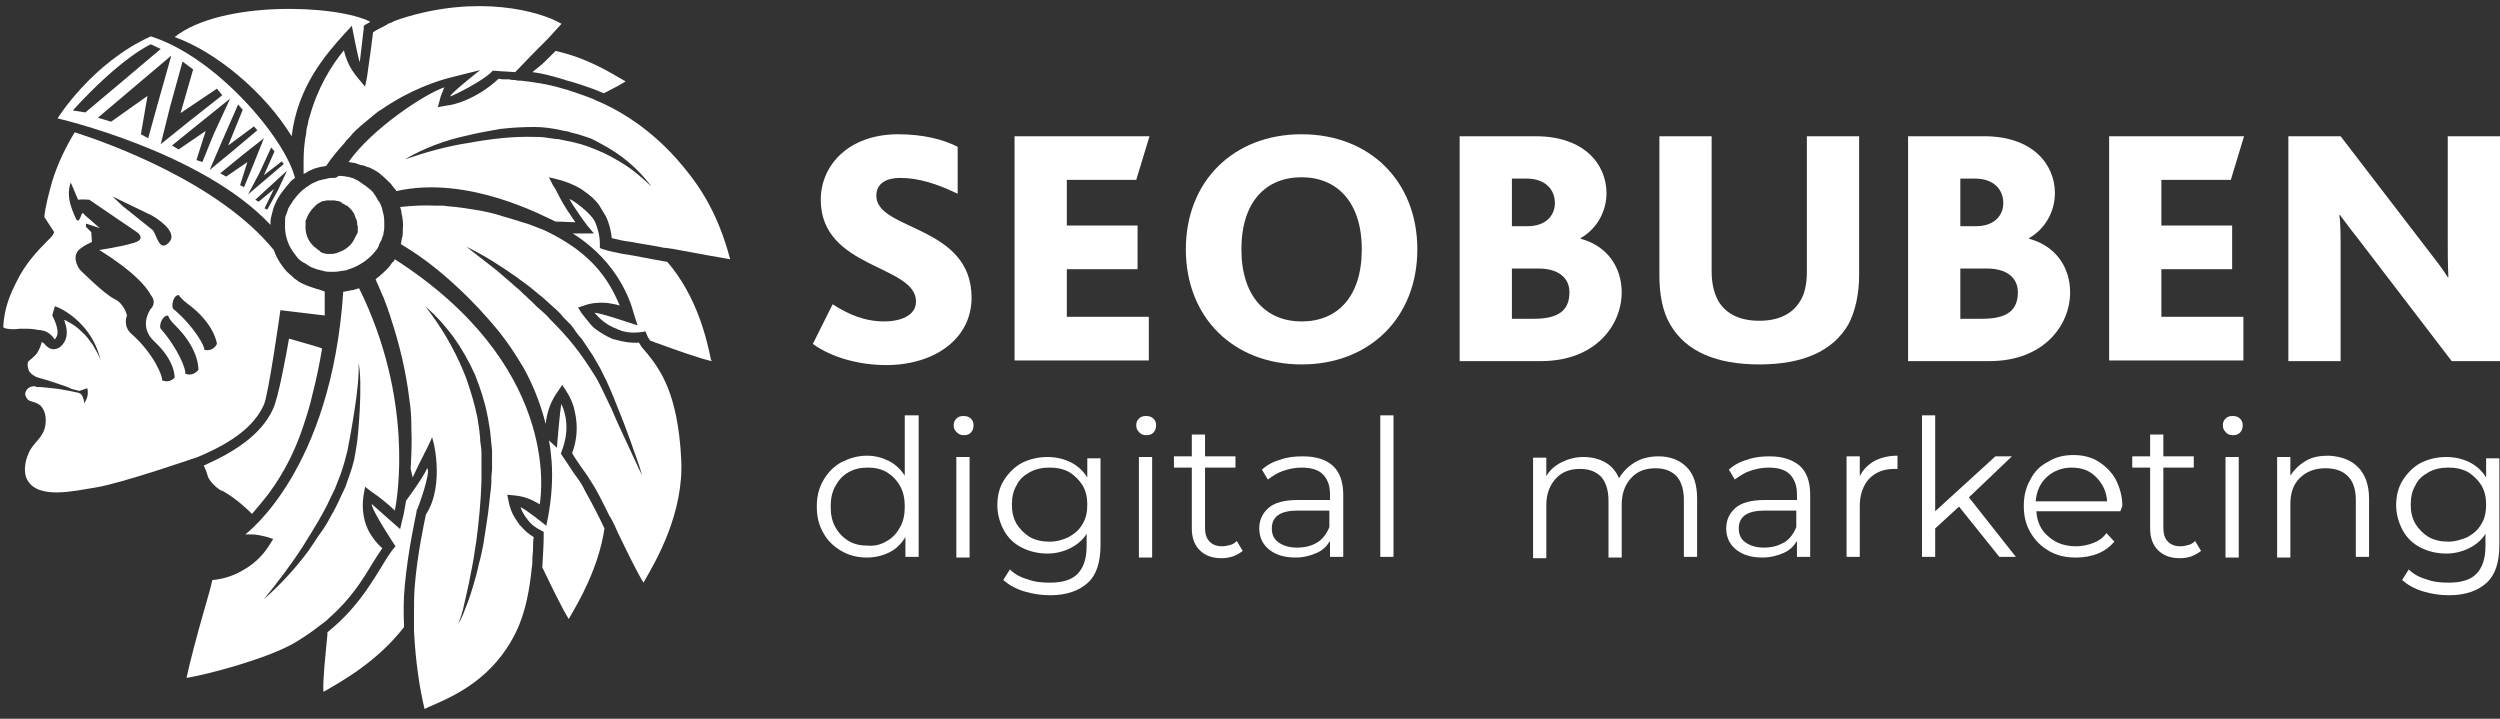 <svg width="160" height="46" viewBox="0 0 160 46" fill="none" xmlns="http://www.w3.org/2000/svg">
<rect x="0" y="0" width="160" height="46" fill="#333333" stroke="none"/>
<g clip-path="url(#clip0_559_15505)">
<path d="M36.741 30.307C36.445 29.841 36.148 29.418 35.979 29.164L35.895 29.037L35.937 28.91C36.148 28.36 36.402 27.471 36.148 26.497C36.106 26.286 36.022 26.074 35.937 25.862C35.852 25.989 35.641 28.656 35.641 28.656L35.133 28.19C35.217 28.614 35.26 29.037 35.302 29.503C35.387 30.645 35.302 31.831 35.09 33.016L34.963 33.651C34.963 33.651 33.609 32.55 33.312 32.465C33.397 32.719 33.566 33.016 33.778 33.27C33.99 33.566 34.286 33.778 34.625 33.947L34.794 34.032V34.243C34.794 34.286 34.794 34.37 34.794 34.455C34.794 34.836 34.752 35.513 34.709 36.317C34.709 36.36 34.752 36.36 34.752 36.402C35.344 37.63 35.979 38.942 36.402 39.619C36.402 39.577 36.445 39.577 36.445 39.534C37.037 38.518 38.307 36.36 38.688 33.82C38.265 32.931 37.799 32.042 37.461 31.45C37.291 31.069 37.037 30.688 36.741 30.307Z" fill="white"/>
<path d="M26.666 32.719V32.634L26.709 32.592C26.751 32.508 27.598 30.222 27.344 29.968C27.005 30.687 25.989 32.042 25.989 32.042C25.904 32.465 25.862 32.889 25.735 33.312L25.608 33.862C25.608 33.862 23.873 32.338 23.788 32.254C23.788 32.677 25.312 34.962 25.312 34.962L25.1 35.217C24.846 35.555 24.592 35.978 24.338 36.402C23.576 37.629 22.688 39.068 20.952 40.465C20.952 40.508 20.952 40.592 20.952 40.634C20.825 41.989 20.656 43.471 20.698 44.275C20.74 44.275 20.74 44.232 20.783 44.232C21.883 43.597 24.169 42.328 25.862 40.127C25.82 39.238 25.82 38.349 25.904 37.502C26.116 35.174 26.624 32.973 26.666 32.719Z" fill="white"/>
<path d="M42.708 16.761C41.692 16.592 40.718 16.38 40.168 16.296L39.872 16.253C39.449 16.169 39.025 16.084 38.602 15.957L38.391 15.873V15.618C38.391 15.111 38.264 14.645 38.094 14.222C37.798 13.587 36.57 12.74 36.443 12.74C36.57 12.952 36.655 13.121 36.782 13.29C37.036 13.671 37.29 14.052 37.586 14.433L38.01 14.941H37.375C37.121 14.941 36.909 14.941 36.655 14.941C37.671 15.576 38.687 16.465 39.491 17.693C39.957 18.412 40.337 19.216 40.549 20.021L40.803 20.825C40.803 20.825 38.306 19.978 38.052 20.021C38.348 20.359 38.771 20.783 39.449 21.037C39.491 21.037 39.491 21.079 39.533 21.079C39.618 21.121 39.703 21.121 39.745 21.163C40.295 21.333 40.761 21.291 41.099 21.248L41.311 21.206L41.396 21.418C41.438 21.544 41.523 21.672 41.607 21.798C41.777 21.841 41.904 21.925 42.073 21.968C43.343 22.433 44.782 22.941 45.544 23.111C45.544 23.068 45.544 23.068 45.502 23.026C45.248 21.756 44.613 18.962 42.708 16.761Z" fill="white"/>
<path d="M34.921 3.895C34.624 4.191 34.37 4.36 34.074 4.614C34.752 4.699 35.344 4.868 36.191 5.122C36.275 5.165 36.36 5.165 36.487 5.207C37.037 5.376 37.757 5.588 38.646 5.969C39.238 5.672 39.704 5.419 40.042 5.207C40 5.207 40 5.165 39.958 5.165C39.069 4.657 37.63 3.725 35.556 3.26C35.344 3.471 35.132 3.683 34.921 3.895Z" fill="white"/>
<path d="M18.497 21.672C18.328 22.645 17.82 25.439 17.482 26.159C16.72 27.852 14.942 28.952 13.037 29.799C13.037 29.841 13.079 29.841 13.079 29.884C13.164 30.053 13.206 30.18 13.249 30.307C13.291 30.476 13.333 30.603 13.46 30.772C13.714 31.111 14.011 31.323 14.18 31.407H14.222C14.773 31.704 15.45 32.212 16.127 32.889C16.466 32.508 16.804 32.084 17.143 31.661C18.286 30.137 18.963 28.614 19.386 27.344C19.64 26.582 19.852 25.905 19.979 25.312C20.233 24.338 20.445 23.323 20.614 22.307C20.614 22.265 18.624 21.714 18.497 21.672Z" fill="white"/>
<path d="M21.376 11.386C21.334 11.386 21.291 11.386 21.291 11.386C21.164 11.386 21.08 11.386 20.953 11.428C20.741 11.47 20.572 11.513 20.402 11.555C20.318 11.597 20.191 11.64 20.106 11.682C20.021 11.724 19.894 11.767 19.81 11.851C19.514 12.021 19.217 12.275 19.006 12.529C18.878 12.698 18.752 12.825 18.667 12.994C18.625 13.037 18.625 13.079 18.582 13.121C18.54 13.164 18.54 13.206 18.498 13.248C18.455 13.333 18.413 13.418 18.413 13.46C18.371 13.587 18.328 13.714 18.286 13.799C18.244 13.925 18.244 14.01 18.244 14.137C18.244 14.179 18.244 14.264 18.244 14.306C18.201 14.984 18.413 15.661 18.794 16.169C18.878 16.296 18.963 16.381 19.048 16.508C19.133 16.592 19.217 16.677 19.344 16.761C19.387 16.761 19.387 16.804 19.429 16.804C19.471 16.804 19.471 16.846 19.514 16.846C19.598 16.888 19.683 16.973 19.767 17.015C19.894 17.1 20.021 17.142 20.148 17.185C20.233 17.227 20.36 17.269 20.445 17.269C20.529 17.312 20.656 17.312 20.741 17.354C20.91 17.396 21.08 17.396 21.249 17.396C21.418 17.396 21.587 17.396 21.757 17.354C21.841 17.354 21.968 17.312 22.053 17.312C22.138 17.312 22.223 17.269 22.349 17.227C22.857 17.058 23.281 16.804 23.662 16.465C23.746 16.381 23.789 16.338 23.873 16.253C23.958 16.169 24 16.084 24.085 15.999C24.169 15.915 24.212 15.788 24.254 15.703C24.254 15.703 24.254 15.703 24.254 15.661C24.339 15.492 24.424 15.365 24.466 15.195C24.508 15.111 24.55 14.984 24.55 14.899V14.857C24.593 14.73 24.593 14.603 24.593 14.518C24.593 14.476 24.593 14.433 24.593 14.391C24.593 14.095 24.593 13.841 24.508 13.587C24.466 13.46 24.466 13.333 24.424 13.248C24.381 13.164 24.339 13.037 24.297 12.952C24.297 12.952 24.297 12.91 24.254 12.91C24.212 12.867 24.212 12.825 24.169 12.783C24.169 12.74 24.127 12.698 24.127 12.698C24.085 12.613 24.043 12.571 24 12.486C23.958 12.444 23.916 12.402 23.916 12.359C23.789 12.19 23.619 12.063 23.45 11.936C23.365 11.851 23.238 11.809 23.154 11.724C23.111 11.682 23.069 11.682 23.027 11.64C22.984 11.597 22.942 11.597 22.9 11.555C22.857 11.513 22.773 11.513 22.73 11.47C22.688 11.47 22.688 11.428 22.646 11.428C22.561 11.386 22.476 11.386 22.392 11.343C22.18 11.301 21.968 11.259 21.757 11.259C21.715 11.259 21.715 11.259 21.672 11.259C21.503 11.386 21.461 11.386 21.376 11.386ZM21.715 16.127C21.63 16.169 21.587 16.169 21.503 16.211C21.418 16.211 21.334 16.253 21.291 16.253C21.207 16.253 21.122 16.253 21.037 16.253C20.995 16.253 20.995 16.253 20.953 16.253C20.868 16.253 20.783 16.211 20.741 16.211C20.656 16.211 20.614 16.169 20.529 16.127C20.529 16.127 20.487 16.127 20.487 16.084C20.487 16.084 20.445 16.084 20.445 16.042C20.402 15.999 20.36 15.999 20.318 15.957C20.275 15.957 20.275 15.915 20.233 15.873C20.191 15.873 20.191 15.83 20.148 15.83C20.106 15.788 20.106 15.788 20.064 15.746L20.021 15.703C19.683 15.365 19.514 14.899 19.556 14.349C19.556 14.306 19.556 14.264 19.556 14.179C19.556 14.137 19.556 14.095 19.598 14.052C19.598 14.01 19.598 14.01 19.64 13.968V13.925C19.683 13.841 19.725 13.756 19.767 13.671C19.852 13.544 19.937 13.418 20.021 13.333C20.106 13.248 20.148 13.206 20.233 13.121C20.233 13.121 20.233 13.121 20.275 13.079C20.36 13.037 20.402 12.994 20.487 12.952C20.572 12.91 20.614 12.867 20.699 12.867H20.741C20.783 12.867 20.868 12.825 20.91 12.825C20.953 12.825 20.995 12.825 20.995 12.825H21.037C21.122 12.825 21.249 12.825 21.334 12.825H21.376C21.461 12.825 21.545 12.867 21.63 12.867C21.715 12.867 21.757 12.91 21.841 12.952C21.841 12.952 21.884 12.952 21.884 12.994C21.926 13.037 21.968 13.037 22.053 13.079C22.096 13.121 22.138 13.164 22.223 13.164L22.265 13.206C22.349 13.29 22.434 13.375 22.519 13.46C22.561 13.544 22.646 13.629 22.688 13.714C22.688 13.714 22.688 13.714 22.688 13.756C22.73 13.841 22.73 13.883 22.773 13.968C22.773 14.01 22.773 14.01 22.815 14.052C22.815 14.095 22.857 14.179 22.857 14.264C22.857 14.349 22.857 14.433 22.9 14.476C22.9 14.56 22.9 14.603 22.9 14.687C22.9 14.73 22.9 14.73 22.9 14.772C22.9 14.814 22.9 14.899 22.857 14.941C22.857 14.984 22.857 14.984 22.815 15.026C22.773 15.111 22.73 15.195 22.688 15.28C22.603 15.449 22.519 15.576 22.392 15.703C22.18 15.915 21.968 16.042 21.715 16.127Z" fill="white"/>
<path d="M43.259 10.117C41.651 8.339 40 7.28 38.645 6.646C38.518 6.603 38.391 6.519 38.264 6.476C38.137 6.434 38.01 6.349 37.883 6.307C37.248 6.053 36.698 5.884 36.317 5.757C36.233 5.714 36.106 5.714 36.021 5.672C35.047 5.376 34.116 5.249 33.354 5.164C33.227 5.164 33.1 5.164 32.973 5.122C32.846 5.122 32.719 5.122 32.592 5.079C32.508 5.079 32.465 5.079 32.381 5.079C32.211 5.079 32.084 5.079 31.915 5.037C31.28 5.63 30.561 6.095 29.756 6.434C29.333 6.603 28.91 6.73 28.486 6.773L28.021 6.857L28.148 6.392C28.19 6.138 28.317 5.926 28.402 5.672C28.402 5.63 28.444 5.63 28.444 5.587C27.174 6.011 23.788 8.254 22.307 10.37C22.518 10.413 22.73 10.413 22.899 10.497C23.026 10.54 23.111 10.582 23.238 10.582C23.28 10.582 23.323 10.624 23.365 10.624C23.45 10.667 23.534 10.709 23.619 10.709C23.661 10.751 23.746 10.751 23.788 10.794C23.831 10.836 23.915 10.836 23.957 10.878C24.084 10.963 24.254 11.048 24.381 11.175C24.592 11.344 24.804 11.556 25.016 11.767C25.058 11.81 25.1 11.894 25.143 11.937C25.227 12.021 25.27 12.106 25.354 12.191C25.354 12.191 25.354 12.191 25.354 12.233C29.968 11.175 34.878 13.884 35.555 14.18C35.979 14.18 36.402 14.222 36.825 14.222C36.656 14.011 36.529 13.757 36.36 13.545C36.148 13.206 35.936 12.868 35.767 12.529C35.725 12.402 35.64 12.318 35.598 12.191C35.555 12.106 35.513 12.064 35.471 11.979L35.386 11.852L35.132 11.344L35.809 11.513C36.106 11.598 36.656 11.767 37.206 12.106C37.46 12.275 37.672 12.444 37.926 12.656C38.095 12.825 38.264 12.995 38.391 13.206C38.518 13.418 38.645 13.63 38.772 13.841C38.984 14.265 39.111 14.773 39.153 15.238C39.492 15.323 39.831 15.408 40.169 15.45L40.465 15.492C40.846 15.577 41.481 15.661 42.158 15.788C42.328 15.831 42.539 15.873 42.709 15.873C42.878 15.915 43.047 15.915 43.217 15.958C44.571 16.212 45.968 16.466 46.73 16.593C45.883 13.376 44.571 11.598 43.259 10.117ZM40.042 10.582C39.45 10.201 38.857 9.863 38.222 9.609C37.545 9.312 36.825 9.101 36.063 8.974C35.894 8.931 35.682 8.889 35.513 8.889C35.301 8.847 35.132 8.847 34.92 8.804C34.666 8.762 34.413 8.762 34.201 8.762C32.804 8.72 31.407 8.889 30.01 9.143C28.613 9.355 27.259 9.736 25.904 10.201C27.132 9.482 28.486 8.974 29.883 8.677C30.561 8.508 31.28 8.381 32 8.254C32.719 8.169 33.439 8.127 34.201 8.127C34.793 8.127 35.386 8.212 35.936 8.339C36.063 8.381 36.233 8.381 36.36 8.423C36.402 8.423 36.444 8.423 36.486 8.466C36.656 8.508 36.825 8.55 36.995 8.593C38.053 8.931 37.799 8.847 38.434 9.185C39.746 9.863 40.846 10.794 41.693 11.937C41.143 11.429 40.635 10.963 40.042 10.582Z" fill="white"/>
<path d="M22.816 18.497C22.689 18.54 22.562 18.582 22.435 18.582C22.308 18.624 22.181 18.624 22.054 18.667C22.012 18.667 22.012 18.667 21.969 18.667C21.207 30.095 15.832 34.074 15.705 34.201C15.832 34.201 15.959 34.201 16.086 34.201C16.424 34.201 16.763 34.286 17.102 34.37L17.483 34.497L17.271 34.836C16.89 35.471 16.34 36.021 15.705 36.402C14.9 36.91 14.139 37.079 13.588 37.122C13.504 37.545 13.292 38.265 13.038 39.154C12.657 40.466 12.107 42.54 11.938 43.386C13.25 43.175 17.144 42.159 18.922 41.101C19.472 40.762 19.98 40.423 20.403 40.085C20.53 40 20.615 39.915 20.742 39.831C20.869 39.746 20.996 39.619 21.08 39.534C22.435 38.349 23.197 37.122 23.832 36.063C24.043 35.725 24.255 35.386 24.467 35.09C24.128 34.794 23.832 34.413 23.62 34.032C23.112 33.058 23.197 32.127 23.281 31.619L23.366 31.154L23.747 31.45C24.001 31.619 24.297 31.831 24.551 32.042C24.805 32.254 25.059 32.466 25.271 32.677C25.44 31.831 26.498 25.566 22.985 18.455C22.943 18.455 22.901 18.455 22.816 18.497ZM22.858 28.275C22.816 28.529 22.773 28.825 22.731 29.079C22.689 29.206 22.689 29.376 22.646 29.503C22.52 30.011 22.35 30.476 22.181 30.942C22.139 31.111 22.054 31.28 21.969 31.45C21.969 31.492 21.927 31.534 21.927 31.534C21.842 31.704 21.758 31.915 21.673 32.085C21.461 32.55 21.207 32.974 20.953 33.439C20.784 33.736 20.572 34.032 20.361 34.328C20.149 34.624 19.98 34.921 19.768 35.217C18.922 36.36 17.948 37.418 16.89 38.349C17.779 37.249 18.625 36.148 19.387 34.963L19.938 34.074C20.107 33.778 20.276 33.524 20.445 33.228C20.445 33.185 20.488 33.185 20.488 33.143C20.53 33.058 20.615 32.931 20.657 32.847C20.869 32.466 21.038 32.127 21.207 31.746C21.292 31.619 21.334 31.45 21.419 31.323C21.546 30.984 21.673 30.688 21.8 30.349C21.885 30.095 21.969 29.841 22.054 29.545C22.054 29.503 22.096 29.418 22.096 29.376C22.139 29.164 22.223 28.952 22.265 28.698C22.35 28.233 23.07 24.593 22.943 23.196C23.239 24.55 22.901 28.021 22.858 28.275Z" fill="white"/>
<path d="M25.694 1.185C25.483 1.27 25.271 1.312 25.059 1.439C24.932 1.481 24.805 1.524 24.721 1.608C24.594 1.651 24.509 1.735 24.382 1.777C24.213 1.862 24.043 1.947 23.874 2.074C23.832 2.412 23.79 2.751 23.747 3.09C23.663 3.682 23.578 4.317 23.493 4.91L23.366 5.545L22.943 5.037C22.647 4.698 22.393 4.317 22.223 3.894C22.139 3.682 22.054 3.428 22.012 3.217C21.207 4.19 20.319 5.629 19.811 7.492C19.811 7.534 19.768 7.576 19.768 7.619C19.726 7.746 19.726 7.873 19.684 8C19.641 8.169 19.599 8.338 19.599 8.508C19.472 9.143 19.43 9.735 19.43 10.37C19.43 10.539 19.43 10.751 19.43 10.92C19.43 11.005 19.43 11.047 19.43 11.132C19.514 11.09 19.641 11.047 19.726 10.963C19.853 10.92 19.98 10.836 20.107 10.793C20.361 10.709 20.573 10.666 20.826 10.624H20.869C21.207 10.116 21.631 9.608 22.054 9.143C22.096 9.1 22.139 9.016 22.181 8.973C22.223 8.931 22.266 8.889 22.308 8.846C22.393 8.762 22.477 8.677 22.562 8.55C22.647 8.465 22.731 8.381 22.816 8.296C22.943 8.211 23.028 8.084 23.155 8C23.409 7.788 23.663 7.576 23.916 7.365C24.086 7.238 24.213 7.111 24.382 7.026C26.16 5.799 27.895 5.164 29.207 4.867L30.731 4.486C30.731 4.486 28.996 5.841 28.826 6.137C28.826 6.137 28.826 6.18 28.784 6.18C28.996 6.137 30.858 5.206 31.451 4.613L31.535 4.529H31.663C31.832 4.529 32.043 4.571 32.255 4.571C32.467 4.571 32.721 4.613 32.975 4.613C33.356 4.233 33.737 3.809 34.16 3.386C34.287 3.259 34.371 3.174 34.498 3.047C34.583 2.963 34.668 2.878 34.752 2.793C34.837 2.709 34.922 2.624 35.006 2.539C35.345 2.158 35.684 1.82 35.938 1.524C34.583 0.719 30.604 -0.381 25.694 1.185Z" fill="white"/>
<path d="M43.599 29.418C43.387 25.101 42.202 23.619 41.44 22.645C41.355 22.561 41.271 22.434 41.186 22.349C41.059 22.222 40.974 22.053 40.89 21.926C40.424 21.968 39.916 21.884 39.451 21.757C39.408 21.757 39.324 21.714 39.281 21.714C39.239 21.714 39.197 21.672 39.154 21.672C38.773 21.503 38.435 21.291 38.139 21.079C37.969 20.952 37.842 20.825 37.715 20.656C37.504 20.402 37.334 20.191 37.207 20.021L36.996 19.683L37.377 19.556C37.842 19.386 38.35 19.344 38.858 19.386C39.112 19.429 39.408 19.471 39.662 19.556C39.451 19.048 39.197 18.54 38.9 18.074C37.927 16.55 36.572 15.619 35.26 14.942C35.006 14.815 34.752 14.688 34.498 14.603C34.16 14.476 33.863 14.349 33.567 14.265C33.059 14.095 32.593 13.968 32.17 13.841C32.128 13.841 32.086 13.799 32.043 13.799C31.493 13.63 30.943 13.503 30.35 13.418C29.842 13.333 29.292 13.249 28.742 13.206C28.615 13.206 28.488 13.164 28.318 13.164C28.191 13.164 28.022 13.164 27.895 13.164C27.133 13.122 26.371 13.164 25.609 13.249C25.652 13.376 25.694 13.503 25.694 13.63C25.779 13.968 25.821 14.349 25.779 14.73C25.779 14.773 25.779 14.815 25.779 14.899C25.779 15.069 25.736 15.238 25.694 15.365V15.408C25.694 15.492 25.652 15.577 25.652 15.619C25.779 15.704 25.863 15.746 25.99 15.831C27.091 16.508 28.107 17.312 29.08 18.201C29.588 18.667 30.392 19.429 31.239 20.402C31.324 20.487 31.408 20.614 31.493 20.698C31.578 20.783 31.662 20.91 31.747 20.995C32.001 21.291 32.212 21.587 32.467 21.926C32.805 22.392 33.144 22.942 33.482 23.492C34.075 24.55 34.583 25.778 34.922 27.132C34.964 26.751 35.048 26.37 35.175 26.032C35.303 25.693 35.472 25.355 35.726 25.016L35.98 24.635L36.234 25.016C36.488 25.397 36.699 25.863 36.784 26.328C37.038 27.386 36.869 28.36 36.615 28.995C36.742 29.249 36.996 29.587 37.25 29.968C37.546 30.349 37.8 30.773 38.011 31.111C38.266 31.534 38.519 32.042 38.816 32.635C38.9 32.804 38.985 33.016 39.112 33.185C39.197 33.355 39.281 33.524 39.366 33.693C39.408 33.82 39.493 33.947 39.535 34.074C40.128 35.302 40.763 36.614 41.186 37.291C41.186 37.249 41.228 37.249 41.228 37.206C41.99 35.894 43.768 32.847 43.599 29.418ZM40.636 29.46C40.467 29.079 40.297 28.741 40.128 28.36C39.789 27.64 39.451 26.921 39.154 26.201C38.985 25.863 38.816 25.482 38.646 25.143C38.477 24.804 38.308 24.423 38.096 24.085C37.673 23.407 37.25 22.773 36.784 22.18C36.318 21.587 35.768 20.995 35.218 20.445C34.964 20.148 34.668 19.894 34.371 19.64C34.244 19.513 34.117 19.386 33.99 19.259C33.821 19.132 33.694 18.963 33.525 18.836C33.482 18.794 33.482 18.794 33.44 18.751C33.313 18.624 33.186 18.497 33.017 18.37C32.89 18.243 32.763 18.159 32.636 18.032C32.34 17.778 32.043 17.524 31.747 17.27C31.62 17.185 31.493 17.058 31.366 16.974C30.858 16.593 30.35 16.169 29.842 15.788C30.985 16.339 32.043 17.016 33.059 17.735C33.271 17.905 33.482 18.032 33.694 18.201C33.736 18.243 33.821 18.286 33.863 18.328C34.16 18.582 34.498 18.836 34.795 19.09C35.091 19.344 35.387 19.64 35.684 19.894C35.81 20.021 35.937 20.148 36.064 20.317C36.064 20.317 36.064 20.317 36.107 20.36C36.191 20.445 36.276 20.529 36.361 20.614C36.403 20.656 36.488 20.741 36.53 20.783L36.699 20.995L36.869 21.249C36.996 21.418 37.123 21.587 37.25 21.714C37.377 21.884 37.461 22.053 37.588 22.222C37.715 22.392 37.8 22.561 37.927 22.73C38.011 22.899 38.139 23.069 38.223 23.238C38.308 23.407 38.435 23.577 38.519 23.788C38.9 24.508 39.197 25.228 39.493 25.989C39.789 26.709 40.086 27.471 40.34 28.191C40.593 28.952 40.89 29.672 41.101 30.434C40.974 30.18 40.805 29.841 40.636 29.46Z" fill="white"/>
<path d="M25.268 16.593C25.226 16.677 25.184 16.762 25.099 16.804C25.015 16.931 24.93 17.058 24.845 17.143C24.761 17.228 24.676 17.312 24.591 17.397C24.422 17.566 24.21 17.736 24.041 17.863C24.041 17.905 24.083 17.947 24.083 17.99C24.253 18.328 24.38 18.709 24.549 19.048C24.634 19.259 24.718 19.513 24.803 19.725C24.845 19.894 24.93 20.064 24.972 20.233C25.565 22.011 25.988 23.788 26.2 25.566C26.284 26.116 26.327 26.667 26.327 27.217C26.327 27.302 26.327 27.344 26.327 27.429C26.369 28.275 26.327 29.122 26.284 30.011C26.327 30.222 26.369 30.392 26.411 30.561C26.581 30.222 26.75 29.799 26.962 29.418C27.004 29.334 27.046 29.249 27.089 29.164C27.089 29.122 27.131 29.122 27.131 29.079C27.173 28.953 27.258 28.868 27.3 28.741C27.427 28.487 27.554 28.233 27.639 28.021C27.639 28.021 27.639 28.021 27.639 27.979C27.681 27.894 28.528 30.984 27.258 32.931C27.173 33.355 26.708 35.429 26.538 37.587C26.496 38.138 26.496 38.688 26.496 39.281C26.496 39.45 26.496 39.661 26.496 39.831C26.496 40 26.496 40.169 26.496 40.339C26.581 42.286 26.877 44.191 27.173 45.376C27.343 45.291 27.512 45.206 27.724 45.122C29.078 44.529 31.575 43.429 33.015 40.466C33.65 39.196 33.904 37.63 34.03 36.36C34.073 36.148 34.073 35.937 34.073 35.767C34.073 35.556 34.115 35.344 34.115 35.132C34.115 34.836 34.115 34.582 34.157 34.413V34.371C33.861 34.201 33.607 33.99 33.395 33.736C33.353 33.693 33.311 33.651 33.269 33.609C33.057 33.312 32.845 33.016 32.718 32.677C32.634 32.466 32.591 32.296 32.549 32.085L32.464 31.662L32.888 31.704C33.48 31.746 34.03 31.958 34.496 32.254C34.496 32.254 34.538 32.254 34.538 32.296C34.708 31.365 35.681 23.281 25.268 16.593ZM31.448 30.773C31.448 31.069 31.406 31.407 31.364 31.704C31.364 31.831 31.321 32 31.321 32.127C31.237 33.016 31.067 33.905 30.941 34.794C30.856 35.217 30.771 35.683 30.644 36.106C30.559 36.529 30.433 36.995 30.306 37.418C30.179 37.841 30.052 38.265 29.882 38.688C29.713 39.111 29.586 39.535 29.332 39.916C29.501 39.492 29.628 39.069 29.713 38.646C29.798 38.222 29.925 37.757 30.009 37.334C30.094 36.91 30.179 36.445 30.263 36.021C30.348 35.598 30.39 35.132 30.475 34.709C30.644 33.439 30.771 32.127 30.814 30.815C30.814 30.73 30.814 30.646 30.814 30.561C30.814 30.18 30.814 29.757 30.814 29.376C30.814 29.249 30.814 29.164 30.814 29.037C30.814 28.741 30.771 28.445 30.729 28.191C30.729 28.148 30.729 28.106 30.729 28.064C30.729 27.894 30.686 27.767 30.686 27.598C30.644 27.302 30.602 27.048 30.559 26.752C30.39 25.905 30.136 25.058 29.84 24.212C29.29 22.773 28.528 21.376 27.597 20.106C27.47 19.937 27.343 19.767 27.216 19.598C27.385 19.767 27.597 19.937 27.766 20.106C28.232 20.572 28.655 21.079 29.036 21.587C29.544 22.307 30.009 23.111 30.39 23.958C30.729 24.804 31.025 25.693 31.195 26.582C31.195 26.667 31.237 26.709 31.237 26.794C31.279 27.048 31.321 27.302 31.364 27.556C31.406 27.979 31.448 28.402 31.491 28.826C31.491 28.995 31.491 29.122 31.491 29.291C31.491 29.545 31.491 29.799 31.491 30.053C31.448 30.392 31.448 30.561 31.448 30.773Z" fill="white"/>
<path d="M11.174 2.37C13.798 3.302 16.93 5.884 18.666 8.72C19.047 5.503 20.909 3.429 22.01 2.201L22.518 1.651C22.518 1.651 22.941 3.852 23.026 3.979C23.068 3.64 23.237 2.201 23.28 1.82V1.651L23.407 1.566C23.491 1.524 23.618 1.439 23.703 1.397C21.587 0.296 14.179 -5.98977e-05 11.174 2.37Z" fill="white"/>
<path d="M19.132 18.032C19.089 17.99 19.005 17.947 18.962 17.905C18.92 17.863 18.878 17.863 18.835 17.82C18.793 17.778 18.793 17.778 18.751 17.736C18.624 17.609 18.497 17.524 18.37 17.397C18.243 17.27 18.116 17.101 18.031 16.974C17.819 16.677 17.65 16.381 17.523 16C14.01 11.683 6.899 9.143 4.782 8.466C4.19 9.439 3.682 10.498 3.343 11.598C3.132 12.36 2.92 13.122 2.835 13.884L3.47 14.857L3.386 15.027C3.301 15.154 3.174 15.281 2.92 15.535C2.412 16.043 1.608 16.889 1.058 18.032L1.015 18.117C0.719 18.709 0.253 19.683 0.211 20.953C0.296 20.995 0.38 21.037 0.465 21.037C0.677 21.08 1.015 21.08 1.269 21.037C1.354 21.037 1.396 21.037 1.438 21.037C1.777 21.037 2.116 21.037 2.454 21.122C2.497 21.122 2.539 21.122 2.581 21.122C2.624 21.122 2.708 21.164 2.751 21.164C2.751 21.164 2.751 21.164 2.793 21.164C2.878 21.207 2.92 21.207 3.005 21.249C3.216 21.376 3.343 21.503 3.428 21.63C3.47 21.672 3.47 21.715 3.513 21.715C3.513 21.715 3.555 21.672 3.597 21.587C3.809 21.291 3.597 20.699 3.386 20.275C3.386 20.233 3.343 20.233 3.343 20.191L3.428 19.894L3.513 19.598C3.893 19.725 4.232 19.937 4.571 20.191C4.909 20.445 5.163 20.699 5.417 20.995C5.671 21.291 5.883 21.63 6.052 21.968C6.222 22.307 6.348 22.688 6.433 23.027C6.306 22.688 6.095 22.349 5.925 22.053C5.714 21.757 5.502 21.46 5.206 21.207C4.952 20.953 4.655 20.741 4.317 20.572C4.274 20.529 4.19 20.487 4.105 20.487C4.147 20.572 4.147 20.656 4.19 20.741C4.317 21.164 4.317 21.63 4.063 21.968C3.893 22.222 3.682 22.349 3.428 22.349C3.174 22.349 3.005 22.18 2.878 22.053C2.835 21.968 2.751 21.926 2.666 21.884C2.624 22.138 2.497 22.392 2.37 22.603C2.243 22.773 2.073 22.9 1.989 22.984C1.862 23.069 1.777 23.154 1.777 23.238C1.735 23.408 1.819 23.577 1.819 23.662C1.946 23.958 2.243 24.085 2.327 24.127L2.454 24.169C2.92 24.297 3.343 24.424 3.809 24.593C4.063 24.677 4.359 24.762 4.571 24.889L5.079 25.016L5.587 24.847C5.629 25.016 5.629 25.228 5.587 25.397C5.544 25.566 5.46 25.693 5.375 25.82V25.693C5.375 25.609 5.333 25.482 5.29 25.397C5.248 25.27 5.163 25.185 5.036 25.143L4.444 25.016C4.19 24.974 3.978 24.931 3.724 24.889C3.259 24.847 2.751 24.762 2.285 24.762V24.72H2.243C2.243 24.72 2.243 24.72 2.2 24.72C1.946 24.72 1.735 24.847 1.65 25.058C1.565 25.228 1.65 25.439 1.777 25.566C1.862 25.651 1.904 25.651 2.031 25.693C2.158 25.736 2.37 25.778 2.581 25.947C2.835 26.201 2.962 26.582 2.92 27.09C2.878 27.64 2.581 27.979 2.327 28.275C2.158 28.487 1.946 28.699 1.819 29.037C1.608 29.503 1.481 30.222 1.735 30.688C2.412 32 4.782 31.408 6.137 31.196C7.745 30.942 12.528 29.291 12.655 29.249C14.983 28.275 16.296 27.217 16.888 25.905C17.184 25.27 17.946 19.852 17.946 19.852L20.782 20.191C20.782 19.979 20.782 18.709 20.782 18.667C20.825 18.625 19.682 18.371 19.132 18.032ZM9.735 13.799C9.735 13.799 11.47 14.773 10.835 15.492C10.2 16.212 10.031 15.027 9.777 14.73C9.1 14.18 7.872 13.207 7.872 13.207L7.195 12.572L9.735 13.799ZM11.174 24.169C11.174 24.169 10.878 24.55 10.37 24.339C10.454 24.169 9.862 22.646 8.423 21.376C7.83 20.868 8.126 20.191 8.126 20.191C8.126 20.191 7.957 19.429 7.322 19.133C6.687 18.836 5.121 17.27 5.121 17.27C5.121 17.27 4.571 16.593 4.994 16.043C5.333 15.704 5.883 15.492 5.883 15.492L5.841 14.857L5.502 14.519V14.307L6.391 14.603L5.417 13.757C5.417 13.757 5.29 13.503 5.206 13.757C5.121 14.011 4.994 14.265 4.867 14.011C4.782 13.757 4.147 12.699 4.528 11.683C4.528 11.683 4.867 12.445 4.994 12.783C5.206 12.741 5.714 12.783 5.714 12.783L8.761 14.857C8.761 14.857 9.396 15.281 8.592 15.535C7.788 15.789 6.348 16 6.348 16C6.348 16 8.931 17.524 9.65 18.878C10.073 19.387 9.65 19.767 9.65 19.767C9.65 19.767 8.846 20.826 9.819 21.799C11.259 23.111 11.174 24.169 11.174 24.169ZM12.698 23.662C12.698 23.662 12.401 24.127 11.851 23.916C11.936 23.704 11.428 22.349 10.285 21.037C10.158 20.868 10.37 20.191 10.751 20.191C10.835 20.402 10.962 20.572 11.174 20.783C12.782 22.349 12.698 23.662 12.698 23.662ZM13.079 22.392C13.121 22.18 12.444 20.91 11.089 19.767C10.962 19.64 11.047 18.921 11.428 18.878C11.555 19.048 11.724 19.217 11.936 19.387C13.756 20.699 13.883 22.011 13.883 22.011C13.883 22.011 13.671 22.519 13.079 22.392Z" fill="white"/>
<path d="M9.652 2.328C5.885 4.021 3.684 7.577 3.684 7.577C3.684 7.577 12.911 9.693 17.313 14.392C17.313 14.307 17.313 14.265 17.313 14.18C17.313 14.011 17.356 13.884 17.398 13.714C17.44 13.545 17.483 13.376 17.525 13.249C17.567 13.164 17.61 13.037 17.652 12.953C17.694 12.91 17.694 12.825 17.736 12.783C17.779 12.698 17.821 12.656 17.863 12.572C17.991 12.36 18.16 12.148 18.329 11.937C18.583 11.64 18.583 11.598 18.879 11.386C18.244 8.847 13.842 3.64 9.652 2.328ZM4.657 7.069C7.832 3.598 9.652 2.836 9.652 2.836L10.287 3.132L7.832 5.206L5.461 7.196L4.657 7.069ZM9.483 8.847L9.017 8.593L9.44 6.138L7.112 7.788L6.266 7.534L8.763 5.418L10.964 3.556L10.117 6.561L9.483 8.847ZM10.879 6.857L11.684 3.937L12.361 4.445L11.557 7.238L13.885 5.672L14.223 6.095L12.022 7.831L10.287 9.228L10.879 6.857ZM12.572 10.243L13.165 8.381L11.43 9.566L11.006 9.312L12.784 7.873L14.731 6.307L13.673 8.593L12.953 10.37L12.572 10.243ZM14.181 9.101L15.239 6.688L15.535 7.027L14.604 9.312L16.255 8.085L16.467 8.339L14.858 9.693L13.419 10.878L14.181 9.101ZM15.366 11.852L15.832 10.37L14.477 11.302L14.096 11.09L15.493 9.947L16.89 8.847L16.213 10.54L15.62 11.979L15.366 11.852ZM16.594 11.09L17.356 9.439L17.567 9.693L16.89 11.217L18.033 10.328L18.16 10.497L17.017 11.471L15.874 12.444L16.594 11.09ZM17.779 12.191L17.102 13.418L16.932 13.333L17.525 12.106L16.551 12.91L16.34 12.783L17.356 11.852L18.371 10.921L17.779 12.191Z" fill="white"/>
<path d="M53.291 19.471C54.265 20.106 55.323 20.572 56.593 20.572C57.566 20.572 58.625 20.233 58.625 19.302C58.625 16.931 52.529 17.228 52.529 12.783C52.529 10.582 54.307 8.593 57.482 8.593C59.09 8.593 60.402 8.931 61.291 9.397V12.402C59.979 11.767 58.794 11.386 57.609 11.386C56.805 11.386 56.085 11.683 56.085 12.529C56.085 14.773 62.18 14.392 62.18 19.048C62.18 21.715 59.767 23.365 56.72 23.365C55.027 23.365 53.249 22.9 52.022 22.011L53.291 19.471Z" fill="white"/>
<path d="M64.932 8.72H73.567L72.72 11.513H68.276V14.434H72.805V17.228H68.276V20.275H73.524V23.069H64.932V8.72Z" fill="white"/>
<path d="M75.894 15.958C75.894 11.598 78.942 8.593 83.302 8.593C87.662 8.593 90.709 11.598 90.709 15.958C90.709 20.318 87.662 23.323 83.302 23.323C78.942 23.323 75.894 20.318 75.894 15.958ZM87.154 15.958C87.154 12.91 85.545 11.344 83.302 11.344C81.016 11.344 79.45 12.91 79.45 15.958C79.45 19.006 81.059 20.572 83.302 20.572C85.588 20.572 87.154 19.006 87.154 15.958Z" fill="white"/>
<path d="M93.46 8.72H98.286C101.418 8.72 102.815 10.54 102.815 12.36C102.815 13.46 102.265 14.603 101.164 15.238V15.281C102.899 15.746 103.788 17.143 103.788 18.709C103.788 20.826 102.095 23.111 98.624 23.111H93.418V8.72H93.46ZM97.778 14.476C98.921 14.476 99.513 13.799 99.513 12.995C99.513 12.148 98.921 11.429 97.693 11.429H96.762V14.476H97.778ZM98.159 20.402C99.767 20.402 100.444 19.852 100.444 18.709C100.444 17.736 99.683 17.185 98.455 17.185H96.762V20.402H98.159Z" fill="white"/>
<path d="M106.878 20.741C106.413 19.937 106.201 18.878 106.201 17.609V8.72H109.545V17.397C109.545 18.159 109.714 18.794 109.968 19.259C110.476 20.106 111.365 20.529 112.593 20.529C113.82 20.529 114.709 20.106 115.217 19.259C115.513 18.794 115.64 18.117 115.64 17.397V8.72H118.984V17.609C118.984 18.836 118.73 19.937 118.307 20.741C117.291 22.519 115.302 23.323 112.593 23.323C109.884 23.323 107.894 22.519 106.878 20.741Z" fill="white"/>
<path d="M122.16 8.72H126.985C130.117 8.72 131.514 10.54 131.514 12.36C131.514 13.46 130.964 14.603 129.863 15.238V15.281C131.599 15.746 132.488 17.143 132.488 18.709C132.488 20.826 130.794 23.111 127.324 23.111H122.117V8.72H122.16ZM126.477 14.476C127.62 14.476 128.212 13.799 128.212 12.995C128.212 12.148 127.62 11.429 126.392 11.429H125.461V14.476H126.477ZM126.858 20.402C128.466 20.402 129.144 19.852 129.144 18.709C129.144 17.736 128.382 17.185 127.154 17.185H125.461V20.402H126.858Z" fill="white"/>
<path d="M134.984 8.72H143.619L142.773 11.513H138.328V14.434H142.857V17.228H138.328V20.275H143.577V23.069H134.984V8.72Z" fill="white"/>
<path d="M156.91 23.111L151.111 15.534C150.646 14.942 150.222 14.392 149.757 13.757H149.714C149.799 14.222 149.799 15.196 149.799 15.789V23.111H146.455V8.72H149.799L155.386 16C155.852 16.593 156.275 17.143 156.656 17.736H156.698C156.656 16.974 156.656 15.958 156.656 15.365V8.72H160V23.111H156.91Z" fill="white"/>
<path d="M58.794 26.582V35.64H57.947V34.37C57.693 34.794 57.355 35.132 56.931 35.344C56.508 35.556 56 35.683 55.492 35.683C54.9 35.683 54.349 35.556 53.842 35.259C53.334 34.963 52.953 34.582 52.699 34.116C52.402 33.608 52.275 33.058 52.275 32.423C52.275 31.788 52.402 31.238 52.699 30.73C52.995 30.222 53.376 29.841 53.842 29.587C54.349 29.333 54.857 29.164 55.492 29.164C56 29.164 56.466 29.291 56.889 29.503C57.312 29.714 57.651 30.053 57.905 30.434V26.582H58.794ZM56.762 34.624C57.143 34.413 57.397 34.117 57.609 33.736C57.82 33.355 57.905 32.931 57.905 32.423C57.905 31.915 57.82 31.492 57.609 31.111C57.397 30.73 57.101 30.434 56.762 30.222C56.381 30.011 56 29.926 55.535 29.926C55.069 29.926 54.688 30.011 54.307 30.222C53.926 30.434 53.672 30.73 53.461 31.111C53.249 31.492 53.164 31.915 53.164 32.423C53.164 32.931 53.249 33.355 53.461 33.736C53.672 34.117 53.968 34.413 54.307 34.624C54.688 34.836 55.069 34.921 55.535 34.921C56 34.963 56.423 34.836 56.762 34.624Z" fill="white"/>
<path d="M61.206 27.64C61.079 27.513 61.037 27.386 61.037 27.217C61.037 27.047 61.079 26.92 61.206 26.793C61.333 26.666 61.46 26.624 61.672 26.624C61.841 26.624 62.011 26.666 62.138 26.793C62.265 26.92 62.307 27.047 62.307 27.217C62.307 27.386 62.265 27.555 62.138 27.682C62.011 27.809 61.884 27.852 61.672 27.852C61.46 27.852 61.333 27.767 61.206 27.64ZM61.206 29.248H62.053V35.682H61.206V29.248Z" fill="white"/>
<path d="M70.433 29.248V34.878C70.433 35.978 70.179 36.782 69.629 37.29C69.079 37.798 68.275 38.095 67.216 38.095C66.624 38.095 66.073 38.01 65.523 37.841C64.973 37.671 64.55 37.417 64.211 37.121L64.634 36.444C64.931 36.74 65.312 36.952 65.777 37.079C66.2 37.248 66.708 37.29 67.174 37.29C67.978 37.29 68.571 37.121 68.952 36.74C69.333 36.359 69.544 35.767 69.544 34.962V34.158C69.29 34.581 68.909 34.878 68.486 35.089C68.063 35.301 67.555 35.428 67.047 35.428C66.454 35.428 65.904 35.301 65.396 35.047C64.888 34.793 64.507 34.412 64.253 33.947C63.999 33.481 63.83 32.931 63.83 32.338C63.83 31.745 63.957 31.195 64.253 30.73C64.55 30.264 64.931 29.883 65.396 29.629C65.904 29.375 66.454 29.248 67.047 29.248C67.597 29.248 68.105 29.375 68.528 29.587C68.952 29.798 69.333 30.137 69.587 30.56V29.333H70.433V29.248ZM68.401 34.37C68.782 34.158 69.079 33.904 69.29 33.523C69.502 33.185 69.587 32.761 69.587 32.296C69.587 31.83 69.502 31.449 69.29 31.068C69.079 30.73 68.782 30.433 68.444 30.222C68.063 30.01 67.64 29.925 67.174 29.925C66.708 29.925 66.285 30.01 65.904 30.222C65.523 30.433 65.227 30.687 65.058 31.068C64.846 31.407 64.761 31.83 64.761 32.296C64.761 32.761 64.846 33.142 65.058 33.523C65.269 33.862 65.566 34.158 65.904 34.37C66.285 34.581 66.708 34.666 67.174 34.666C67.64 34.666 68.063 34.539 68.401 34.37Z" fill="white"/>
<path d="M72.89 27.64C72.763 27.513 72.721 27.386 72.721 27.217C72.721 27.047 72.763 26.92 72.89 26.793C73.017 26.666 73.144 26.624 73.356 26.624C73.525 26.624 73.694 26.666 73.821 26.793C73.948 26.92 73.99 27.047 73.99 27.217C73.99 27.386 73.948 27.555 73.821 27.682C73.694 27.809 73.567 27.852 73.356 27.852C73.144 27.852 72.975 27.767 72.89 27.64ZM72.89 29.248H73.737V35.682H72.89V29.248Z" fill="white"/>
<path d="M79.535 35.259C79.366 35.386 79.154 35.513 78.942 35.598C78.688 35.682 78.434 35.725 78.18 35.725C77.588 35.725 77.122 35.556 76.784 35.217C76.445 34.878 76.276 34.413 76.276 33.82V29.926H75.133V29.206H76.276V27.81H77.122V29.206H79.069V29.926H77.122V33.778C77.122 34.159 77.207 34.455 77.418 34.667C77.63 34.878 77.884 34.963 78.223 34.963C78.392 34.963 78.561 34.921 78.731 34.878C78.9 34.836 79.027 34.751 79.154 34.624L79.535 35.259Z" fill="white"/>
<path d="M85.29 29.799C85.756 30.222 85.968 30.857 85.968 31.661V35.64H85.121V34.624C84.909 34.963 84.655 35.217 84.274 35.386C83.893 35.555 83.428 35.682 82.92 35.682C82.2 35.682 81.65 35.513 81.227 35.174C80.803 34.836 80.592 34.37 80.592 33.82C80.592 33.27 80.803 32.846 81.184 32.508C81.565 32.169 82.2 32 83.089 32H85.121V31.619C85.121 31.069 84.952 30.645 84.655 30.349C84.359 30.053 83.893 29.926 83.301 29.926C82.877 29.926 82.497 30.01 82.116 30.137C81.735 30.264 81.438 30.476 81.142 30.688L80.761 30.053C81.1 29.756 81.481 29.545 81.946 29.418C82.412 29.248 82.877 29.206 83.385 29.206C84.232 29.206 84.867 29.418 85.29 29.799ZM84.317 34.709C84.655 34.497 84.909 34.158 85.079 33.735V32.677H83.047C81.946 32.677 81.396 33.058 81.396 33.82C81.396 34.201 81.523 34.497 81.819 34.709C82.116 34.92 82.497 35.047 83.004 35.047C83.555 35.047 83.978 34.92 84.317 34.709Z" fill="white"/>
<path d="M88.338 26.582H89.184V35.64H88.338V26.582Z" fill="white"/>
<path d="M107.937 29.883C108.403 30.349 108.615 31.026 108.615 31.915V35.64H107.768V32C107.768 31.323 107.599 30.814 107.302 30.476C106.964 30.137 106.54 29.968 105.948 29.968C105.271 29.968 104.763 30.18 104.382 30.603C104.001 31.026 103.789 31.576 103.789 32.296V35.682H102.943V32.042C102.943 31.365 102.773 30.857 102.477 30.518C102.138 30.18 101.715 30.01 101.122 30.01C100.445 30.01 99.937 30.222 99.556 30.645C99.175 31.069 98.964 31.619 98.964 32.338V35.725H98.117V29.291H98.964V30.476C99.175 30.095 99.514 29.799 99.937 29.587C100.361 29.375 100.826 29.248 101.334 29.248C101.884 29.248 102.35 29.375 102.731 29.587C103.112 29.799 103.408 30.137 103.62 30.603C103.874 30.18 104.212 29.841 104.636 29.587C105.059 29.333 105.567 29.206 106.16 29.206C106.837 29.206 107.472 29.418 107.937 29.883Z" fill="white"/>
<path d="M115.175 29.799C115.641 30.222 115.852 30.857 115.852 31.661V35.64H115.006V34.624C114.794 34.963 114.54 35.217 114.159 35.386C113.778 35.555 113.313 35.682 112.805 35.682C112.085 35.682 111.535 35.513 111.111 35.174C110.688 34.836 110.477 34.37 110.477 33.82C110.477 33.27 110.688 32.846 111.069 32.508C111.45 32.169 112.085 32 112.974 32H115.006V31.619C115.006 31.069 114.836 30.645 114.54 30.349C114.244 30.053 113.778 29.926 113.186 29.926C112.762 29.926 112.381 30.01 112 30.137C111.619 30.264 111.323 30.476 111.027 30.688L110.646 30.053C110.984 29.756 111.365 29.545 111.831 29.418C112.297 29.248 112.762 29.206 113.27 29.206C114.074 29.206 114.709 29.418 115.175 29.799ZM114.201 34.709C114.54 34.497 114.794 34.158 114.963 33.735V32.677H112.932C111.831 32.677 111.281 33.058 111.281 33.82C111.281 34.201 111.408 34.497 111.704 34.709C112 34.92 112.381 35.047 112.889 35.047C113.44 35.047 113.82 34.92 114.201 34.709Z" fill="white"/>
<path d="M119.957 29.503C120.381 29.291 120.846 29.164 121.439 29.164V30.011H121.227C120.55 30.011 120.042 30.222 119.619 30.645C119.238 31.069 119.026 31.661 119.026 32.381V35.64H118.18V29.206H119.026V30.476C119.238 30.053 119.534 29.757 119.957 29.503Z" fill="white"/>
<path d="M125.376 32.423L123.852 33.82V35.64H123.006V26.582H123.852V32.72L127.704 29.206H128.762L126.011 31.831L129.016 35.64H127.958L125.376 32.423Z" fill="white"/>
<path d="M135.703 32.72H130.328C130.37 33.397 130.624 33.947 131.09 34.328C131.555 34.752 132.148 34.963 132.867 34.963C133.248 34.963 133.629 34.879 133.968 34.752C134.307 34.625 134.603 34.413 134.814 34.117L135.322 34.667C135.026 35.006 134.687 35.26 134.264 35.429C133.841 35.598 133.375 35.683 132.867 35.683C132.19 35.683 131.64 35.556 131.132 35.26C130.624 34.963 130.243 34.582 129.947 34.075C129.65 33.566 129.523 33.016 129.523 32.381C129.523 31.746 129.65 31.196 129.947 30.688C130.201 30.18 130.582 29.799 131.09 29.545C131.555 29.249 132.105 29.122 132.698 29.122C133.291 29.122 133.841 29.249 134.307 29.545C134.772 29.842 135.153 30.223 135.407 30.688C135.661 31.196 135.83 31.746 135.83 32.381L135.703 32.72ZM131.005 30.519C130.582 30.9 130.328 31.45 130.285 32.085H134.857C134.814 31.45 134.56 30.942 134.137 30.519C133.714 30.096 133.206 29.926 132.571 29.926C131.978 29.926 131.428 30.138 131.005 30.519Z" fill="white"/>
<path d="M140.867 35.259C140.698 35.386 140.486 35.513 140.274 35.598C140.063 35.682 139.766 35.725 139.512 35.725C138.92 35.725 138.454 35.556 138.116 35.217C137.777 34.878 137.608 34.413 137.608 33.82V29.926H136.465V29.206H137.608V27.81H138.454V29.206H140.401V29.926H138.454V33.778C138.454 34.159 138.539 34.455 138.751 34.667C138.962 34.878 139.216 34.963 139.555 34.963C139.724 34.963 139.893 34.921 140.063 34.878C140.232 34.836 140.359 34.751 140.486 34.624L140.867 35.259Z" fill="white"/>
<path d="M142.433 27.64C142.306 27.513 142.264 27.386 142.264 27.217C142.264 27.047 142.306 26.92 142.433 26.793C142.56 26.666 142.687 26.624 142.899 26.624C143.068 26.624 143.237 26.666 143.364 26.793C143.491 26.92 143.534 27.047 143.534 27.217C143.534 27.386 143.491 27.555 143.364 27.682C143.237 27.809 143.11 27.852 142.899 27.852C142.687 27.852 142.518 27.767 142.433 27.64ZM142.433 29.248H143.28V35.682H142.433V29.248Z" fill="white"/>
<path d="M150.9 29.884C151.366 30.349 151.62 31.026 151.62 31.915V35.64H150.773V32C150.773 31.323 150.604 30.815 150.265 30.476C149.927 30.138 149.461 29.968 148.826 29.968C148.149 29.968 147.599 30.18 147.175 30.603C146.752 31.026 146.583 31.577 146.583 32.296V35.683H145.736V29.249H146.583V30.434C146.837 30.053 147.133 29.757 147.556 29.503C147.98 29.249 148.445 29.164 149.038 29.164C149.8 29.206 150.435 29.418 150.9 29.884Z" fill="white"/>
<path d="M159.959 29.248V34.878C159.959 35.978 159.705 36.782 159.154 37.29C158.604 37.798 157.8 38.095 156.742 38.095C156.149 38.095 155.599 38.01 155.049 37.841C154.498 37.671 154.075 37.417 153.736 37.121L154.16 36.444C154.456 36.74 154.837 36.952 155.303 37.079C155.726 37.248 156.234 37.29 156.699 37.29C157.504 37.29 158.096 37.121 158.477 36.74C158.858 36.359 159.07 35.767 159.07 34.962V34.158C158.816 34.581 158.435 34.878 158.012 35.089C157.588 35.301 157.08 35.428 156.572 35.428C155.98 35.428 155.43 35.301 154.922 35.047C154.414 34.793 154.033 34.412 153.779 33.947C153.525 33.481 153.355 32.931 153.355 32.338C153.355 31.745 153.482 31.195 153.779 30.73C154.075 30.264 154.456 29.883 154.922 29.629C155.43 29.375 155.98 29.248 156.572 29.248C157.123 29.248 157.631 29.375 158.054 29.587C158.477 29.798 158.858 30.137 159.112 30.56V29.333H159.959V29.248ZM157.927 34.37C158.308 34.158 158.604 33.904 158.816 33.523C159.027 33.185 159.112 32.761 159.112 32.296C159.112 31.83 159.027 31.449 158.816 31.068C158.604 30.73 158.308 30.433 157.969 30.222C157.588 30.01 157.165 29.925 156.699 29.925C156.234 29.925 155.811 30.01 155.43 30.222C155.049 30.433 154.752 30.687 154.583 31.068C154.371 31.407 154.287 31.83 154.287 32.296C154.287 32.761 154.371 33.142 154.583 33.523C154.795 33.862 155.091 34.158 155.43 34.37C155.811 34.581 156.234 34.666 156.699 34.666C157.123 34.666 157.546 34.539 157.927 34.37Z" fill="white"/>
</g>
<defs>
<clipPath id="clip0_559_15505">
<rect width="160" height="45.714" fill="white"/>
</clipPath>
</defs>
</svg>
